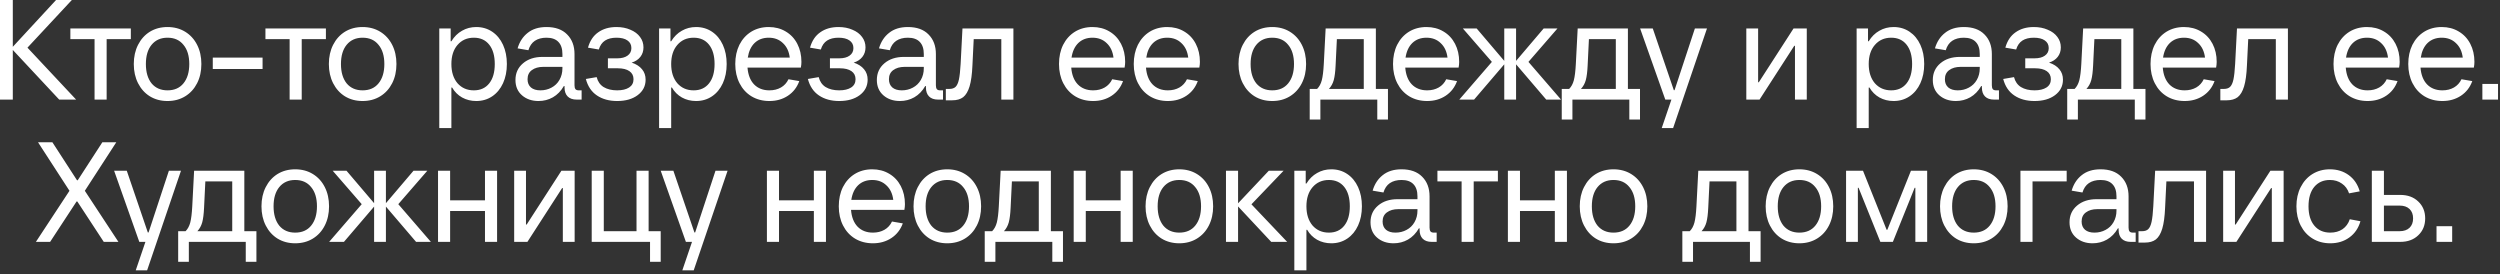 <?xml version="1.0" encoding="UTF-8"?> <svg xmlns="http://www.w3.org/2000/svg" width="246" height="27" viewBox="0 0 246 27" fill="none"><rect x="0" y="0" width="246" height="27" fill="#333333" stroke="none"/><path d="M2.702 4.69L7.49 9.8H5.824L1.26 4.914V9.8H-4.87864e-05V-0H1.26V4.606L5.516 -0H7.07L2.702 4.69ZM10.494 9.8H9.304V3.85H6.924V2.8H12.874V3.85H10.494V9.8ZM16.483 9.94C15.829 9.94 15.251 9.786 14.747 9.478C14.252 9.17 13.865 8.74 13.585 8.19C13.305 7.639 13.165 7.009 13.165 6.3C13.165 5.59 13.305 4.96 13.585 4.41C13.865 3.859 14.252 3.43 14.747 3.122C15.251 2.814 15.829 2.66 16.483 2.66C17.136 2.66 17.715 2.814 18.219 3.122C18.723 3.43 19.115 3.859 19.395 4.41C19.675 4.96 19.815 5.59 19.815 6.3C19.815 7.009 19.675 7.639 19.395 8.19C19.115 8.74 18.723 9.17 18.219 9.478C17.715 9.786 17.136 9.94 16.483 9.94ZM16.483 8.89C17.155 8.89 17.677 8.661 18.051 8.204C18.433 7.737 18.625 7.102 18.625 6.3C18.625 5.497 18.433 4.867 18.051 4.41C17.677 3.943 17.155 3.71 16.483 3.71C15.82 3.71 15.297 3.943 14.915 4.41C14.541 4.867 14.355 5.497 14.355 6.3C14.355 7.102 14.541 7.737 14.915 8.204C15.297 8.661 15.82 8.89 16.483 8.89ZM25.837 6.79H20.937V5.67H25.837V6.79ZM29.689 9.8H28.499V3.85H26.119V2.8H32.069V3.85H29.689V9.8ZM35.678 9.94C35.025 9.94 34.446 9.786 33.942 9.478C33.447 9.17 33.06 8.74 32.78 8.19C32.5 7.639 32.36 7.009 32.36 6.3C32.36 5.59 32.5 4.96 32.78 4.41C33.06 3.859 33.447 3.43 33.942 3.122C34.446 2.814 35.025 2.66 35.678 2.66C36.331 2.66 36.91 2.814 37.414 3.122C37.918 3.43 38.31 3.859 38.59 4.41C38.87 4.96 39.01 5.59 39.01 6.3C39.01 7.009 38.87 7.639 38.59 8.19C38.31 8.74 37.918 9.17 37.414 9.478C36.91 9.786 36.331 9.94 35.678 9.94ZM35.678 8.89C36.35 8.89 36.873 8.661 37.246 8.204C37.629 7.737 37.82 7.102 37.82 6.3C37.82 5.497 37.629 4.867 37.246 4.41C36.873 3.943 36.35 3.71 35.678 3.71C35.016 3.71 34.493 3.943 34.11 4.41C33.737 4.867 33.55 5.497 33.55 6.3C33.55 7.102 33.737 7.737 34.11 8.204C34.493 8.661 35.016 8.89 35.678 8.89ZM43.225 12.6V2.8H44.346V4.06H44.416C44.696 3.602 45.045 3.257 45.465 3.024C45.886 2.781 46.352 2.66 46.865 2.66C47.453 2.66 47.976 2.814 48.434 3.122C48.891 3.43 49.245 3.859 49.498 4.41C49.749 4.96 49.876 5.59 49.876 6.3C49.876 7.009 49.749 7.639 49.498 8.19C49.245 8.74 48.891 9.17 48.434 9.478C47.976 9.786 47.453 9.94 46.865 9.94C46.352 9.94 45.886 9.823 45.465 9.59C45.055 9.356 44.728 9.03 44.486 8.61H44.416V12.6H43.225ZM46.627 8.89C47.272 8.89 47.776 8.661 48.139 8.204C48.504 7.746 48.685 7.112 48.685 6.3C48.685 5.488 48.504 4.853 48.139 4.396C47.776 3.938 47.272 3.71 46.627 3.71C45.965 3.71 45.428 3.948 45.017 4.424C44.616 4.89 44.416 5.516 44.416 6.3C44.416 7.084 44.616 7.714 45.017 8.19C45.428 8.656 45.965 8.89 46.627 8.89ZM57.231 8.89V9.8H56.742C56.359 9.8 56.065 9.697 55.859 9.492C55.654 9.286 55.551 8.992 55.551 8.61V8.47H55.481C55.202 8.955 54.842 9.324 54.404 9.576C53.974 9.818 53.503 9.94 52.989 9.94C52.336 9.94 51.795 9.753 51.365 9.38C50.936 9.006 50.721 8.502 50.721 7.868C50.721 7.196 50.969 6.65 51.464 6.23C51.958 5.81 52.597 5.6 53.382 5.6H55.342V5.32C55.342 4.797 55.211 4.4 54.95 4.13C54.688 3.85 54.296 3.71 53.773 3.71C53.316 3.71 52.934 3.812 52.626 4.018C52.327 4.223 52.117 4.531 51.995 4.942L50.931 4.76C51.118 4.116 51.45 3.607 51.925 3.234C52.401 2.851 53.017 2.66 53.773 2.66C54.651 2.66 55.328 2.902 55.803 3.388C56.289 3.873 56.532 4.517 56.532 5.32V8.4C56.532 8.568 56.564 8.694 56.63 8.778C56.695 8.852 56.802 8.89 56.952 8.89H57.231ZM53.172 8.89C53.573 8.89 53.937 8.801 54.264 8.624C54.599 8.446 54.861 8.194 55.047 7.868C55.243 7.532 55.342 7.149 55.342 6.72V6.58H53.452C52.994 6.58 52.621 6.687 52.331 6.902C52.051 7.107 51.911 7.406 51.911 7.798C51.911 8.143 52.023 8.414 52.248 8.61C52.471 8.796 52.779 8.89 53.172 8.89ZM62.156 6.16C62.604 6.309 62.945 6.528 63.178 6.818C63.412 7.098 63.528 7.438 63.528 7.84C63.528 8.465 63.267 8.974 62.744 9.366C62.231 9.748 61.559 9.94 60.728 9.94C59.944 9.94 59.282 9.758 58.74 9.394C58.199 9.03 57.835 8.488 57.648 7.77L58.712 7.588C58.824 8.026 59.053 8.353 59.398 8.568C59.753 8.782 60.196 8.89 60.728 8.89C61.223 8.89 61.615 8.796 61.904 8.61C62.194 8.423 62.338 8.152 62.338 7.798C62.338 7.452 62.203 7.186 61.932 7C61.662 6.813 61.284 6.72 60.798 6.72H59.818V5.74H60.728C61.167 5.74 61.508 5.651 61.75 5.474C62.002 5.296 62.128 5.049 62.128 4.732C62.128 4.405 61.998 4.153 61.736 3.976C61.484 3.798 61.125 3.71 60.658 3.71C60.201 3.71 59.828 3.803 59.538 3.99C59.249 4.176 59.044 4.47 58.922 4.872L57.858 4.69C58.045 4.018 58.381 3.514 58.866 3.178C59.352 2.832 59.949 2.66 60.658 2.66C61.172 2.66 61.629 2.748 62.03 2.926C62.441 3.094 62.758 3.332 62.982 3.64C63.206 3.938 63.318 4.279 63.318 4.662C63.318 5.026 63.216 5.338 63.01 5.6C62.805 5.861 62.52 6.048 62.156 6.16ZM64.854 12.6V2.8H65.974V4.06H66.044C66.324 3.602 66.674 3.257 67.094 3.024C67.514 2.781 67.981 2.66 68.494 2.66C69.082 2.66 69.605 2.814 70.062 3.122C70.52 3.43 70.874 3.859 71.126 4.41C71.378 4.96 71.504 5.59 71.504 6.3C71.504 7.009 71.378 7.639 71.126 8.19C70.874 8.74 70.52 9.17 70.062 9.478C69.605 9.786 69.082 9.94 68.494 9.94C67.981 9.94 67.514 9.823 67.094 9.59C66.684 9.356 66.357 9.03 66.114 8.61H66.044V12.6H64.854ZM68.256 8.89C68.9 8.89 69.404 8.661 69.768 8.204C70.132 7.746 70.314 7.112 70.314 6.3C70.314 5.488 70.132 4.853 69.768 4.396C69.404 3.938 68.9 3.71 68.256 3.71C67.594 3.71 67.057 3.948 66.646 4.424C66.245 4.89 66.044 5.516 66.044 6.3C66.044 7.084 66.245 7.714 66.646 8.19C67.057 8.656 67.594 8.89 68.256 8.89ZM78.86 6.09C78.86 6.267 78.842 6.454 78.804 6.65H73.554C73.61 7.359 73.825 7.91 74.198 8.302C74.581 8.694 75.085 8.89 75.71 8.89C76.14 8.89 76.518 8.796 76.844 8.61C77.171 8.423 77.418 8.152 77.586 7.798L78.65 7.98C78.426 8.596 78.053 9.076 77.53 9.422C77.008 9.767 76.401 9.94 75.71 9.94C75.048 9.94 74.46 9.786 73.946 9.478C73.442 9.17 73.05 8.74 72.77 8.19C72.49 7.639 72.35 7.009 72.35 6.3C72.35 5.59 72.486 4.96 72.756 4.41C73.036 3.859 73.424 3.43 73.918 3.122C74.422 2.814 74.996 2.66 75.64 2.66C76.266 2.66 76.821 2.804 77.306 3.094C77.801 3.383 78.184 3.789 78.454 4.312C78.725 4.834 78.86 5.427 78.86 6.09ZM75.64 3.71C75.08 3.71 74.618 3.882 74.254 4.228C73.9 4.573 73.676 5.054 73.582 5.67H77.712C77.638 5.063 77.414 4.587 77.04 4.242C76.676 3.887 76.21 3.71 75.64 3.71ZM84.004 6.16C84.452 6.309 84.793 6.528 85.026 6.818C85.259 7.098 85.376 7.438 85.376 7.84C85.376 8.465 85.115 8.974 84.592 9.366C84.079 9.748 83.407 9.94 82.576 9.94C81.792 9.94 81.129 9.758 80.588 9.394C80.047 9.03 79.683 8.488 79.496 7.77L80.56 7.588C80.672 8.026 80.901 8.353 81.246 8.568C81.601 8.782 82.044 8.89 82.576 8.89C83.071 8.89 83.463 8.796 83.752 8.61C84.041 8.423 84.186 8.152 84.186 7.798C84.186 7.452 84.051 7.186 83.78 7C83.509 6.813 83.131 6.72 82.646 6.72H81.666V5.74H82.576C83.015 5.74 83.355 5.651 83.598 5.474C83.85 5.296 83.976 5.049 83.976 4.732C83.976 4.405 83.845 4.153 83.584 3.976C83.332 3.798 82.973 3.71 82.506 3.71C82.049 3.71 81.675 3.803 81.386 3.99C81.097 4.176 80.891 4.47 80.77 4.872L79.706 4.69C79.893 4.018 80.229 3.514 80.714 3.178C81.199 2.832 81.797 2.66 82.506 2.66C83.019 2.66 83.477 2.748 83.878 2.926C84.289 3.094 84.606 3.332 84.83 3.64C85.054 3.938 85.166 4.279 85.166 4.662C85.166 5.026 85.063 5.338 84.858 5.6C84.653 5.861 84.368 6.048 84.004 6.16ZM92.792 8.89V9.8H92.302C91.919 9.8 91.625 9.697 91.42 9.492C91.215 9.286 91.112 8.992 91.112 8.61V8.47H91.042C90.762 8.955 90.403 9.324 89.964 9.576C89.535 9.818 89.063 9.94 88.55 9.94C87.897 9.94 87.355 9.753 86.926 9.38C86.497 9.006 86.282 8.502 86.282 7.868C86.282 7.196 86.529 6.65 87.024 6.23C87.519 5.81 88.158 5.6 88.942 5.6H90.902V5.32C90.902 4.797 90.771 4.4 90.51 4.13C90.249 3.85 89.857 3.71 89.334 3.71C88.877 3.71 88.494 3.812 88.186 4.018C87.887 4.223 87.677 4.531 87.556 4.942L86.492 4.76C86.679 4.116 87.01 3.607 87.486 3.234C87.962 2.851 88.578 2.66 89.334 2.66C90.211 2.66 90.888 2.902 91.364 3.388C91.849 3.873 92.092 4.517 92.092 5.32V8.4C92.092 8.568 92.125 8.694 92.19 8.778C92.255 8.852 92.363 8.89 92.512 8.89H92.792ZM88.732 8.89C89.133 8.89 89.497 8.801 89.824 8.624C90.16 8.446 90.421 8.194 90.608 7.868C90.804 7.532 90.902 7.149 90.902 6.72V6.58H89.012C88.555 6.58 88.181 6.687 87.892 6.902C87.612 7.107 87.472 7.406 87.472 7.798C87.472 8.143 87.584 8.414 87.808 8.61C88.032 8.796 88.34 8.89 88.732 8.89ZM94.707 2.8H99.719V9.8H98.529V3.85H95.813L95.687 6.44C95.649 7.317 95.556 8.003 95.407 8.498C95.257 8.992 95.047 9.347 94.777 9.562C94.506 9.767 94.147 9.87 93.699 9.87H93.069V8.75H93.419C93.68 8.75 93.881 8.684 94.021 8.554C94.17 8.414 94.282 8.171 94.357 7.826C94.431 7.48 94.487 6.972 94.525 6.3L94.707 2.8ZM110.716 6.09C110.716 6.267 110.697 6.454 110.66 6.65H105.41C105.466 7.359 105.681 7.91 106.054 8.302C106.437 8.694 106.941 8.89 107.566 8.89C107.995 8.89 108.373 8.796 108.7 8.61C109.027 8.423 109.274 8.152 109.442 7.798L110.506 7.98C110.282 8.596 109.909 9.076 109.386 9.422C108.863 9.767 108.257 9.94 107.566 9.94C106.903 9.94 106.315 9.786 105.802 9.478C105.298 9.17 104.906 8.74 104.626 8.19C104.346 7.639 104.206 7.009 104.206 6.3C104.206 5.59 104.341 4.96 104.612 4.41C104.892 3.859 105.279 3.43 105.774 3.122C106.278 2.814 106.852 2.66 107.496 2.66C108.121 2.66 108.677 2.804 109.162 3.094C109.657 3.383 110.039 3.789 110.31 4.312C110.581 4.834 110.716 5.427 110.716 6.09ZM107.496 3.71C106.936 3.71 106.474 3.882 106.11 4.228C105.755 4.573 105.531 5.054 105.438 5.67H109.568C109.493 5.063 109.269 4.587 108.896 4.242C108.532 3.887 108.065 3.71 107.496 3.71ZM118.071 6.09C118.071 6.267 118.053 6.454 118.015 6.65H112.765C112.821 7.359 113.036 7.91 113.409 8.302C113.792 8.694 114.296 8.89 114.921 8.89C115.351 8.89 115.729 8.796 116.055 8.61C116.382 8.423 116.629 8.152 116.797 7.798L117.861 7.98C117.637 8.596 117.264 9.076 116.741 9.422C116.219 9.767 115.612 9.94 114.921 9.94C114.259 9.94 113.671 9.786 113.157 9.478C112.653 9.17 112.261 8.74 111.981 8.19C111.701 7.639 111.561 7.009 111.561 6.3C111.561 5.59 111.697 4.96 111.967 4.41C112.247 3.859 112.635 3.43 113.129 3.122C113.633 2.814 114.207 2.66 114.851 2.66C115.477 2.66 116.032 2.804 116.517 3.094C117.012 3.383 117.395 3.789 117.665 4.312C117.936 4.834 118.071 5.427 118.071 6.09ZM114.851 3.71C114.291 3.71 113.829 3.882 113.465 4.228C113.111 4.573 112.887 5.054 112.793 5.67H116.923C116.849 5.063 116.625 4.587 116.251 4.242C115.887 3.887 115.421 3.71 114.851 3.71ZM125.188 9.94C124.535 9.94 123.956 9.786 123.452 9.478C122.957 9.17 122.57 8.74 122.29 8.19C122.01 7.639 121.87 7.009 121.87 6.3C121.87 5.59 122.01 4.96 122.29 4.41C122.57 3.859 122.957 3.43 123.452 3.122C123.956 2.814 124.535 2.66 125.188 2.66C125.841 2.66 126.42 2.814 126.924 3.122C127.428 3.43 127.82 3.859 128.1 4.41C128.38 4.96 128.52 5.59 128.52 6.3C128.52 7.009 128.38 7.639 128.1 8.19C127.82 8.74 127.428 9.17 126.924 9.478C126.42 9.786 125.841 9.94 125.188 9.94ZM125.188 8.89C125.86 8.89 126.383 8.661 126.756 8.204C127.139 7.737 127.33 7.102 127.33 6.3C127.33 5.497 127.139 4.867 126.756 4.41C126.383 3.943 125.86 3.71 125.188 3.71C124.525 3.71 124.003 3.943 123.62 4.41C123.247 4.867 123.06 5.497 123.06 6.3C123.06 7.102 123.247 7.737 123.62 8.204C124.003 8.661 124.525 8.89 125.188 8.89ZM135.385 8.75H136.575V11.76H135.525V9.8H129.925V11.76H128.875V8.75H129.603C129.818 8.535 129.972 8.25 130.065 7.896C130.159 7.532 130.224 7 130.261 6.3L130.443 2.8H135.385V8.75ZM134.195 8.75V3.85H131.549L131.423 6.44C131.395 7.056 131.335 7.536 131.241 7.882C131.148 8.218 130.989 8.507 130.765 8.75H134.195ZM143.583 6.09C143.583 6.267 143.564 6.454 143.527 6.65H138.277C138.333 7.359 138.548 7.91 138.921 8.302C139.304 8.694 139.808 8.89 140.433 8.89C140.862 8.89 141.24 8.796 141.567 8.61C141.894 8.423 142.141 8.152 142.309 7.798L143.373 7.98C143.149 8.596 142.776 9.076 142.253 9.422C141.73 9.767 141.124 9.94 140.433 9.94C139.77 9.94 139.182 9.786 138.669 9.478C138.165 9.17 137.773 8.74 137.493 8.19C137.213 7.639 137.073 7.009 137.073 6.3C137.073 5.59 137.208 4.96 137.479 4.41C137.759 3.859 138.146 3.43 138.641 3.122C139.145 2.814 139.719 2.66 140.363 2.66C140.988 2.66 141.544 2.804 142.029 3.094C142.524 3.383 142.906 3.789 143.177 4.312C143.448 4.834 143.583 5.427 143.583 6.09ZM140.363 3.71C139.803 3.71 139.341 3.882 138.977 4.228C138.622 4.573 138.398 5.054 138.305 5.67H142.435C142.36 5.063 142.136 4.587 141.763 4.242C141.399 3.887 140.932 3.71 140.363 3.71ZM150.399 6.09L153.605 9.8H152.149L149.181 6.328V9.8H148.019V6.328L145.051 9.8H143.595L146.801 6.09L143.945 2.8H145.303L148.019 5.992V2.8H149.181V5.992L151.897 2.8H153.255L150.399 6.09ZM160.186 8.75H161.376V11.76H160.326V9.8H154.726V11.76H153.676V8.75H154.404C154.619 8.535 154.773 8.25 154.866 7.896C154.96 7.532 155.025 7 155.062 6.3L155.244 2.8H160.186V8.75ZM158.996 8.75V3.85H156.35L156.224 6.44C156.196 7.056 156.136 7.536 156.042 7.882C155.949 8.218 155.79 8.507 155.566 8.75H158.996ZM164.775 8.876L166.777 2.8H167.967L164.635 12.6H163.515L164.467 9.8H163.865L161.387 2.8H162.633L164.705 8.876H164.775ZM173.139 9.8H171.837V2.8H172.999V8.092H173.069L176.485 2.8H177.787V9.8H176.625V4.508H176.555L173.139 9.8ZM182.692 12.6V2.8H183.812V4.06H183.882C184.162 3.602 184.512 3.257 184.932 3.024C185.352 2.781 185.819 2.66 186.332 2.66C186.92 2.66 187.443 2.814 187.9 3.122C188.358 3.43 188.712 3.859 188.964 4.41C189.216 4.96 189.342 5.59 189.342 6.3C189.342 7.009 189.216 7.639 188.964 8.19C188.712 8.74 188.358 9.17 187.9 9.478C187.443 9.786 186.92 9.94 186.332 9.94C185.819 9.94 185.352 9.823 184.932 9.59C184.522 9.356 184.195 9.03 183.952 8.61H183.882V12.6H182.692ZM186.094 8.89C186.738 8.89 187.242 8.661 187.606 8.204C187.97 7.746 188.152 7.112 188.152 6.3C188.152 5.488 187.97 4.853 187.606 4.396C187.242 3.938 186.738 3.71 186.094 3.71C185.432 3.71 184.895 3.948 184.484 4.424C184.083 4.89 183.882 5.516 183.882 6.3C183.882 7.084 184.083 7.714 184.484 8.19C184.895 8.656 185.432 8.89 186.094 8.89ZM196.698 8.89V9.8H196.208C195.826 9.8 195.532 9.697 195.326 9.492C195.121 9.286 195.018 8.992 195.018 8.61V8.47H194.948C194.668 8.955 194.309 9.324 193.87 9.576C193.441 9.818 192.97 9.94 192.456 9.94C191.803 9.94 191.262 9.753 190.832 9.38C190.403 9.006 190.188 8.502 190.188 7.868C190.188 7.196 190.436 6.65 190.93 6.23C191.425 5.81 192.064 5.6 192.848 5.6H194.808V5.32C194.808 4.797 194.678 4.4 194.416 4.13C194.155 3.85 193.763 3.71 193.24 3.71C192.783 3.71 192.4 3.812 192.092 4.018C191.794 4.223 191.584 4.531 191.462 4.942L190.398 4.76C190.585 4.116 190.916 3.607 191.392 3.234C191.868 2.851 192.484 2.66 193.24 2.66C194.118 2.66 194.794 2.902 195.27 3.388C195.756 3.873 195.998 4.517 195.998 5.32V8.4C195.998 8.568 196.031 8.694 196.096 8.778C196.162 8.852 196.269 8.89 196.418 8.89H196.698ZM192.638 8.89C193.04 8.89 193.404 8.801 193.73 8.624C194.066 8.446 194.328 8.194 194.514 7.868C194.71 7.532 194.808 7.149 194.808 6.72V6.58H192.918C192.461 6.58 192.088 6.687 191.798 6.902C191.518 7.107 191.378 7.406 191.378 7.798C191.378 8.143 191.49 8.414 191.714 8.61C191.938 8.796 192.246 8.89 192.638 8.89ZM201.623 6.16C202.071 6.309 202.412 6.528 202.645 6.818C202.878 7.098 202.995 7.438 202.995 7.84C202.995 8.465 202.734 8.974 202.211 9.366C201.698 9.748 201.026 9.94 200.195 9.94C199.411 9.94 198.748 9.758 198.207 9.394C197.666 9.03 197.302 8.488 197.115 7.77L198.179 7.588C198.291 8.026 198.52 8.353 198.865 8.568C199.22 8.782 199.663 8.89 200.195 8.89C200.69 8.89 201.082 8.796 201.371 8.61C201.66 8.423 201.805 8.152 201.805 7.798C201.805 7.452 201.67 7.186 201.399 7C201.128 6.813 200.75 6.72 200.265 6.72H199.285V5.74H200.195C200.634 5.74 200.974 5.651 201.217 5.474C201.469 5.296 201.595 5.049 201.595 4.732C201.595 4.405 201.464 4.153 201.203 3.976C200.951 3.798 200.592 3.71 200.125 3.71C199.668 3.71 199.294 3.803 199.005 3.99C198.716 4.176 198.51 4.47 198.389 4.872L197.325 4.69C197.512 4.018 197.848 3.514 198.333 3.178C198.818 2.832 199.416 2.66 200.125 2.66C200.638 2.66 201.096 2.748 201.497 2.926C201.908 3.094 202.225 3.332 202.449 3.64C202.673 3.938 202.785 4.279 202.785 4.662C202.785 5.026 202.682 5.338 202.477 5.6C202.272 5.861 201.987 6.048 201.623 6.16ZM209.924 8.75H211.114V11.76H210.064V9.8H204.464V11.76H203.414V8.75H204.142C204.357 8.535 204.511 8.25 204.604 7.896C204.698 7.532 204.763 7 204.8 6.3L204.982 2.8H209.924V8.75ZM208.734 8.75V3.85H206.088L205.962 6.44C205.934 7.056 205.874 7.536 205.78 7.882C205.687 8.218 205.528 8.507 205.304 8.75H208.734ZM218.122 6.09C218.122 6.267 218.103 6.454 218.066 6.65H212.816C212.872 7.359 213.087 7.91 213.46 8.302C213.843 8.694 214.347 8.89 214.972 8.89C215.401 8.89 215.779 8.796 216.106 8.61C216.433 8.423 216.68 8.152 216.848 7.798L217.912 7.98C217.688 8.596 217.315 9.076 216.792 9.422C216.269 9.767 215.663 9.94 214.972 9.94C214.309 9.94 213.721 9.786 213.208 9.478C212.704 9.17 212.312 8.74 212.032 8.19C211.752 7.639 211.612 7.009 211.612 6.3C211.612 5.59 211.747 4.96 212.018 4.41C212.298 3.859 212.685 3.43 213.18 3.122C213.684 2.814 214.258 2.66 214.902 2.66C215.527 2.66 216.083 2.804 216.568 3.094C217.063 3.383 217.445 3.789 217.716 4.312C217.987 4.834 218.122 5.427 218.122 6.09ZM214.902 3.71C214.342 3.71 213.88 3.882 213.516 4.228C213.161 4.573 212.937 5.054 212.844 5.67H216.974C216.899 5.063 216.675 4.587 216.302 4.242C215.938 3.887 215.471 3.71 214.902 3.71ZM220.119 2.8H225.131V9.8H223.941V3.85H221.225L221.099 6.44C221.062 7.317 220.968 8.003 220.819 8.498C220.67 8.992 220.46 9.347 220.189 9.562C219.918 9.767 219.559 9.87 219.111 9.87H218.481V8.75H218.831C219.092 8.75 219.293 8.684 219.433 8.554C219.582 8.414 219.694 8.171 219.769 7.826C219.844 7.48 219.9 6.972 219.937 6.3L220.119 2.8ZM236.128 6.09C236.128 6.267 236.109 6.454 236.072 6.65H230.822C230.878 7.359 231.093 7.91 231.466 8.302C231.849 8.694 232.353 8.89 232.978 8.89C233.407 8.89 233.785 8.796 234.112 8.61C234.439 8.423 234.686 8.152 234.854 7.798L235.918 7.98C235.694 8.596 235.321 9.076 234.798 9.422C234.275 9.767 233.669 9.94 232.978 9.94C232.315 9.94 231.727 9.786 231.214 9.478C230.71 9.17 230.318 8.74 230.038 8.19C229.758 7.639 229.618 7.009 229.618 6.3C229.618 5.59 229.753 4.96 230.024 4.41C230.304 3.859 230.691 3.43 231.186 3.122C231.69 2.814 232.264 2.66 232.908 2.66C233.533 2.66 234.089 2.804 234.574 3.094C235.069 3.383 235.451 3.789 235.722 4.312C235.993 4.834 236.128 5.427 236.128 6.09ZM232.908 3.71C232.348 3.71 231.886 3.882 231.522 4.228C231.167 4.573 230.943 5.054 230.85 5.67H234.98C234.905 5.063 234.681 4.587 234.308 4.242C233.944 3.887 233.477 3.71 232.908 3.71ZM243.483 6.09C243.483 6.267 243.465 6.454 243.427 6.65H238.177C238.233 7.359 238.448 7.91 238.821 8.302C239.204 8.694 239.708 8.89 240.333 8.89C240.763 8.89 241.141 8.796 241.467 8.61C241.794 8.423 242.041 8.152 242.209 7.798L243.273 7.98C243.049 8.596 242.676 9.076 242.153 9.422C241.631 9.767 241.024 9.94 240.333 9.94C239.671 9.94 239.083 9.786 238.569 9.478C238.065 9.17 237.673 8.74 237.393 8.19C237.113 7.639 236.973 7.009 236.973 6.3C236.973 5.59 237.109 4.96 237.379 4.41C237.659 3.859 238.047 3.43 238.541 3.122C239.045 2.814 239.619 2.66 240.263 2.66C240.889 2.66 241.444 2.804 241.929 3.094C242.424 3.383 242.807 3.789 243.077 4.312C243.348 4.834 243.483 5.427 243.483 6.09ZM240.263 3.71C239.703 3.71 239.241 3.882 238.877 4.228C238.523 4.573 238.299 5.054 238.205 5.67H242.335C242.261 5.063 242.037 4.587 241.663 4.242C241.299 3.887 240.833 3.71 240.263 3.71ZM245.805 9.8H244.265V8.26H245.805V9.8ZM11.442 14L8.348 18.774L11.652 23.8H10.21L7.606 19.824H7.536L4.932 23.8H3.532L6.836 18.774L3.742 14H5.156L7.578 17.738H7.648L10.07 14H11.442ZM14.617 22.876L16.619 16.8H17.809L14.477 26.6H13.357L14.309 23.8H13.707L11.229 16.8H12.475L14.547 22.876H14.617ZM24.042 22.75H25.232V25.76H24.182V23.8H18.582V25.76H17.532V22.75H18.26C18.474 22.535 18.628 22.25 18.722 21.896C18.815 21.532 18.88 21 18.918 20.3L19.1 16.8H24.042V22.75ZM22.852 22.75V17.85H20.206L20.08 20.44C20.052 21.056 19.991 21.537 19.898 21.882C19.804 22.218 19.646 22.507 19.422 22.75H22.852ZM29.047 23.94C28.394 23.94 27.815 23.786 27.311 23.478C26.817 23.17 26.429 22.741 26.149 22.19C25.869 21.639 25.729 21.009 25.729 20.3C25.729 19.59 25.869 18.96 26.149 18.41C26.429 17.859 26.817 17.43 27.311 17.122C27.815 16.814 28.394 16.66 29.047 16.66C29.701 16.66 30.279 16.814 30.783 17.122C31.287 17.43 31.679 17.859 31.959 18.41C32.239 18.96 32.379 19.59 32.379 20.3C32.379 21.009 32.239 21.639 31.959 22.19C31.679 22.741 31.287 23.17 30.783 23.478C30.279 23.786 29.701 23.94 29.047 23.94ZM29.047 22.89C29.719 22.89 30.242 22.661 30.615 22.204C30.998 21.737 31.189 21.102 31.189 20.3C31.189 19.497 30.998 18.867 30.615 18.41C30.242 17.943 29.719 17.71 29.047 17.71C28.385 17.71 27.862 17.943 27.479 18.41C27.106 18.867 26.919 19.497 26.919 20.3C26.919 21.102 27.106 21.737 27.479 22.204C27.862 22.661 28.385 22.89 29.047 22.89ZM39.192 20.09L42.398 23.8H40.942L37.974 20.328V23.8H36.812V20.328L33.844 23.8H32.388L35.594 20.09L32.738 16.8H34.096L36.812 19.992V16.8H37.974V19.992L40.69 16.8H42.048L39.192 20.09ZM47.722 19.712V16.8H48.913V23.8H47.722V20.762H44.292V23.8H43.102V16.8H44.292V19.712H47.722ZM51.897 23.8H50.595V16.8H51.757V22.092H51.827L55.243 16.8H56.545V23.8H55.383V18.508H55.313L51.897 23.8ZM65.013 25.76H63.964V23.8H58.224V16.8H59.413V22.75H62.633V16.8H63.824V22.75H65.013V25.76ZM68.402 22.876L70.404 16.8H71.594L68.262 26.6H67.142L68.094 23.8H67.492L65.014 16.8H66.26L68.332 22.876H68.402ZM80.084 19.712V16.8H81.274V23.8H80.084V20.762H76.654V23.8H75.464V16.8H76.654V19.712H80.084ZM89.046 20.09C89.046 20.267 89.027 20.454 88.99 20.65H83.74C83.796 21.359 84.011 21.91 84.384 22.302C84.767 22.694 85.271 22.89 85.896 22.89C86.325 22.89 86.703 22.797 87.03 22.61C87.357 22.423 87.604 22.152 87.772 21.798L88.836 21.98C88.612 22.596 88.239 23.076 87.716 23.422C87.193 23.767 86.587 23.94 85.896 23.94C85.233 23.94 84.645 23.786 84.132 23.478C83.628 23.17 83.236 22.741 82.956 22.19C82.676 21.639 82.536 21.009 82.536 20.3C82.536 19.59 82.671 18.96 82.942 18.41C83.222 17.859 83.609 17.43 84.104 17.122C84.608 16.814 85.182 16.66 85.826 16.66C86.451 16.66 87.007 16.805 87.492 17.094C87.987 17.383 88.369 17.789 88.64 18.312C88.911 18.834 89.046 19.427 89.046 20.09ZM85.826 17.71C85.266 17.71 84.804 17.883 84.44 18.228C84.085 18.573 83.861 19.054 83.768 19.67H87.898C87.823 19.063 87.599 18.587 87.226 18.242C86.862 17.887 86.395 17.71 85.826 17.71ZM93.209 23.94C92.556 23.94 91.977 23.786 91.473 23.478C90.979 23.17 90.591 22.741 90.311 22.19C90.031 21.639 89.891 21.009 89.891 20.3C89.891 19.59 90.031 18.96 90.311 18.41C90.591 17.859 90.979 17.43 91.473 17.122C91.977 16.814 92.556 16.66 93.209 16.66C93.863 16.66 94.441 16.814 94.945 17.122C95.449 17.43 95.841 17.859 96.121 18.41C96.401 18.96 96.541 19.59 96.541 20.3C96.541 21.009 96.401 21.639 96.121 22.19C95.841 22.741 95.449 23.17 94.945 23.478C94.441 23.786 93.863 23.94 93.209 23.94ZM93.209 22.89C93.881 22.89 94.404 22.661 94.777 22.204C95.16 21.737 95.351 21.102 95.351 20.3C95.351 19.497 95.16 18.867 94.777 18.41C94.404 17.943 93.881 17.71 93.209 17.71C92.547 17.71 92.024 17.943 91.641 18.41C91.268 18.867 91.081 19.497 91.081 20.3C91.081 21.102 91.268 21.737 91.641 22.204C92.024 22.661 92.547 22.89 93.209 22.89ZM103.407 22.75H104.597V25.76H103.547V23.8H97.947V25.76H96.897V22.75H97.625C97.84 22.535 97.994 22.25 98.087 21.896C98.18 21.532 98.246 21 98.283 20.3L98.465 16.8H103.407V22.75ZM102.217 22.75V17.85H99.571L99.445 20.44C99.417 21.056 99.356 21.537 99.263 21.882C99.17 22.218 99.011 22.507 98.787 22.75H102.217ZM110.271 19.712V16.8H111.461V23.8H110.271V20.762H106.841V23.8H105.651V16.8H106.841V19.712H110.271ZM116.041 23.94C115.388 23.94 114.809 23.786 114.305 23.478C113.811 23.17 113.423 22.741 113.143 22.19C112.863 21.639 112.723 21.009 112.723 20.3C112.723 19.59 112.863 18.96 113.143 18.41C113.423 17.859 113.811 17.43 114.305 17.122C114.809 16.814 115.388 16.66 116.041 16.66C116.695 16.66 117.273 16.814 117.777 17.122C118.281 17.43 118.673 17.859 118.953 18.41C119.233 18.96 119.373 19.59 119.373 20.3C119.373 21.009 119.233 21.639 118.953 22.19C118.673 22.741 118.281 23.17 117.777 23.478C117.273 23.786 116.695 23.94 116.041 23.94ZM116.041 22.89C116.713 22.89 117.236 22.661 117.609 22.204C117.992 21.737 118.183 21.102 118.183 20.3C118.183 19.497 117.992 18.867 117.609 18.41C117.236 17.943 116.713 17.71 116.041 17.71C115.379 17.71 114.856 17.943 114.473 18.41C114.1 18.867 113.913 19.497 113.913 20.3C113.913 21.102 114.1 21.737 114.473 22.204C114.856 22.661 115.379 22.89 116.041 22.89ZM123.142 20.104L126.656 23.8H125.088L121.826 20.314V23.8H120.636V16.8H121.826V20.006L124.85 16.8H126.306L123.142 20.104ZM127.362 26.6V16.8H128.482V18.06H128.552C128.832 17.602 129.182 17.257 129.602 17.024C130.022 16.781 130.489 16.66 131.002 16.66C131.59 16.66 132.113 16.814 132.57 17.122C133.028 17.43 133.382 17.859 133.634 18.41C133.886 18.96 134.012 19.59 134.012 20.3C134.012 21.009 133.886 21.639 133.634 22.19C133.382 22.741 133.028 23.17 132.57 23.478C132.113 23.786 131.59 23.94 131.002 23.94C130.489 23.94 130.022 23.823 129.602 23.59C129.192 23.357 128.865 23.03 128.622 22.61H128.552V26.6H127.362ZM130.764 22.89C131.408 22.89 131.912 22.661 132.276 22.204C132.64 21.747 132.822 21.112 132.822 20.3C132.822 19.488 132.64 18.853 132.276 18.396C131.912 17.939 131.408 17.71 130.764 17.71C130.102 17.71 129.565 17.948 129.154 18.424C128.753 18.89 128.552 19.516 128.552 20.3C128.552 21.084 128.753 21.714 129.154 22.19C129.565 22.657 130.102 22.89 130.764 22.89ZM141.368 22.89V23.8H140.878C140.496 23.8 140.202 23.697 139.996 23.492C139.791 23.287 139.688 22.992 139.688 22.61V22.47H139.618C139.338 22.955 138.979 23.324 138.54 23.576C138.111 23.819 137.64 23.94 137.126 23.94C136.473 23.94 135.932 23.753 135.502 23.38C135.073 23.006 134.858 22.503 134.858 21.868C134.858 21.196 135.106 20.65 135.6 20.23C136.095 19.81 136.734 19.6 137.518 19.6H139.478V19.32C139.478 18.797 139.348 18.401 139.086 18.13C138.825 17.85 138.433 17.71 137.91 17.71C137.453 17.71 137.07 17.812 136.762 18.018C136.464 18.223 136.254 18.531 136.132 18.942L135.068 18.76C135.255 18.116 135.586 17.607 136.062 17.234C136.538 16.851 137.154 16.66 137.91 16.66C138.788 16.66 139.464 16.902 139.94 17.388C140.426 17.873 140.668 18.517 140.668 19.32V22.4C140.668 22.568 140.701 22.694 140.766 22.778C140.832 22.852 140.939 22.89 141.088 22.89H141.368ZM137.308 22.89C137.71 22.89 138.074 22.801 138.4 22.624C138.736 22.447 138.998 22.195 139.184 21.868C139.38 21.532 139.478 21.149 139.478 20.72V20.58H137.588C137.131 20.58 136.758 20.687 136.468 20.902C136.188 21.107 136.048 21.406 136.048 21.798C136.048 22.143 136.16 22.414 136.384 22.61C136.608 22.797 136.916 22.89 137.308 22.89ZM145.012 23.8H143.822V17.85H141.442V16.8H147.392V17.85H145.012V23.8ZM152.996 19.712V16.8H154.186V23.8H152.996V20.762H149.566V23.8H148.376V16.8H149.566V19.712H152.996ZM158.766 23.94C158.113 23.94 157.534 23.786 157.03 23.478C156.535 23.17 156.148 22.741 155.868 22.19C155.588 21.639 155.448 21.009 155.448 20.3C155.448 19.59 155.588 18.96 155.868 18.41C156.148 17.859 156.535 17.43 157.03 17.122C157.534 16.814 158.113 16.66 158.766 16.66C159.419 16.66 159.998 16.814 160.502 17.122C161.006 17.43 161.398 17.859 161.678 18.41C161.958 18.96 162.098 19.59 162.098 20.3C162.098 21.009 161.958 21.639 161.678 22.19C161.398 22.741 161.006 23.17 160.502 23.478C159.998 23.786 159.419 23.94 158.766 23.94ZM158.766 22.89C159.438 22.89 159.961 22.661 160.334 22.204C160.717 21.737 160.908 21.102 160.908 20.3C160.908 19.497 160.717 18.867 160.334 18.41C159.961 17.943 159.438 17.71 158.766 17.71C158.103 17.71 157.581 17.943 157.198 18.41C156.825 18.867 156.638 19.497 156.638 20.3C156.638 21.102 156.825 21.737 157.198 22.204C157.581 22.661 158.103 22.89 158.766 22.89ZM172.053 22.75H173.243V25.76H172.193V23.8H166.593V25.76H165.543V22.75H166.271C166.486 22.535 166.64 22.25 166.733 21.896C166.827 21.532 166.892 21 166.929 20.3L167.111 16.8H172.053V22.75ZM170.863 22.75V17.85H168.217L168.091 20.44C168.063 21.056 168.003 21.537 167.909 21.882C167.816 22.218 167.657 22.507 167.433 22.75H170.863ZM177.059 23.94C176.406 23.94 175.827 23.786 175.323 23.478C174.828 23.17 174.441 22.741 174.161 22.19C173.881 21.639 173.741 21.009 173.741 20.3C173.741 19.59 173.881 18.96 174.161 18.41C174.441 17.859 174.828 17.43 175.323 17.122C175.827 16.814 176.406 16.66 177.059 16.66C177.712 16.66 178.291 16.814 178.795 17.122C179.299 17.43 179.691 17.859 179.971 18.41C180.251 18.96 180.391 19.59 180.391 20.3C180.391 21.009 180.251 21.639 179.971 22.19C179.691 22.741 179.299 23.17 178.795 23.478C178.291 23.786 177.712 23.94 177.059 23.94ZM177.059 22.89C177.731 22.89 178.254 22.661 178.627 22.204C179.01 21.737 179.201 21.102 179.201 20.3C179.201 19.497 179.01 18.867 178.627 18.41C178.254 17.943 177.731 17.71 177.059 17.71C176.396 17.71 175.874 17.943 175.491 18.41C175.118 18.867 174.931 19.497 174.931 20.3C174.931 21.102 175.118 21.737 175.491 22.204C175.874 22.661 176.396 22.89 177.059 22.89ZM182.815 23.8H181.653V16.8H183.319L185.643 22.61H185.713L188.037 16.8H189.633V23.8H188.471V18.48H188.401L186.259 23.8H185.027L182.885 18.48H182.815V23.8ZM194.217 23.94C193.564 23.94 192.985 23.786 192.481 23.478C191.987 23.17 191.599 22.741 191.319 22.19C191.039 21.639 190.899 21.009 190.899 20.3C190.899 19.59 191.039 18.96 191.319 18.41C191.599 17.859 191.987 17.43 192.481 17.122C192.985 16.814 193.564 16.66 194.217 16.66C194.871 16.66 195.449 16.814 195.953 17.122C196.457 17.43 196.849 17.859 197.129 18.41C197.409 18.96 197.549 19.59 197.549 20.3C197.549 21.009 197.409 21.639 197.129 22.19C196.849 22.741 196.457 23.17 195.953 23.478C195.449 23.786 194.871 23.94 194.217 23.94ZM194.217 22.89C194.889 22.89 195.412 22.661 195.785 22.204C196.168 21.737 196.359 21.102 196.359 20.3C196.359 19.497 196.168 18.867 195.785 18.41C195.412 17.943 194.889 17.71 194.217 17.71C193.555 17.71 193.032 17.943 192.649 18.41C192.276 18.867 192.089 19.497 192.089 20.3C192.089 21.102 192.276 21.737 192.649 22.204C193.032 22.661 193.555 22.89 194.217 22.89ZM200.001 23.8H198.811V16.8H203.361V17.85H200.001V23.8ZM210.151 22.89V23.8H209.661C209.279 23.8 208.985 23.697 208.779 23.492C208.574 23.287 208.471 22.992 208.471 22.61V22.47H208.401C208.121 22.955 207.762 23.324 207.323 23.576C206.894 23.819 206.423 23.94 205.909 23.94C205.256 23.94 204.715 23.753 204.285 23.38C203.856 23.006 203.641 22.503 203.641 21.868C203.641 21.196 203.889 20.65 204.383 20.23C204.878 19.81 205.517 19.6 206.301 19.6H208.261V19.32C208.261 18.797 208.131 18.401 207.869 18.13C207.608 17.85 207.216 17.71 206.693 17.71C206.236 17.71 205.853 17.812 205.545 18.018C205.247 18.223 205.037 18.531 204.915 18.942L203.851 18.76C204.038 18.116 204.369 17.607 204.845 17.234C205.321 16.851 205.937 16.66 206.693 16.66C207.571 16.66 208.247 16.902 208.723 17.388C209.209 17.873 209.451 18.517 209.451 19.32V22.4C209.451 22.568 209.484 22.694 209.549 22.778C209.615 22.852 209.722 22.89 209.871 22.89H210.151ZM206.091 22.89C206.493 22.89 206.857 22.801 207.183 22.624C207.519 22.447 207.781 22.195 207.967 21.868C208.163 21.532 208.261 21.149 208.261 20.72V20.58H206.371C205.914 20.58 205.541 20.687 205.251 20.902C204.971 21.107 204.831 21.406 204.831 21.798C204.831 22.143 204.943 22.414 205.167 22.61C205.391 22.797 205.699 22.89 206.091 22.89ZM212.066 16.8H217.078V23.8H215.888V17.85H213.172L213.046 20.44C213.009 21.317 212.915 22.003 212.766 22.498C212.617 22.992 212.407 23.347 212.136 23.562C211.865 23.767 211.506 23.87 211.058 23.87H210.428V22.75H210.778C211.039 22.75 211.24 22.684 211.38 22.554C211.529 22.414 211.641 22.171 211.716 21.826C211.791 21.48 211.847 20.972 211.884 20.3L212.066 16.8ZM220.061 23.8H218.759V16.8H219.921V22.092H219.991L223.407 16.8H224.709V23.8H223.547V18.508H223.477L220.061 23.8ZM229.3 23.94C228.646 23.94 228.068 23.786 227.564 23.478C227.06 23.17 226.668 22.741 226.388 22.19C226.108 21.639 225.968 21.009 225.968 20.3C225.968 19.59 226.108 18.96 226.388 18.41C226.668 17.859 227.055 17.43 227.55 17.122C228.054 16.814 228.623 16.66 229.258 16.66C229.976 16.66 230.597 16.851 231.12 17.234C231.642 17.616 232.002 18.148 232.198 18.83L231.148 19.026C231.008 18.606 230.77 18.284 230.434 18.06C230.107 17.826 229.715 17.71 229.258 17.71C228.614 17.71 228.1 17.939 227.718 18.396C227.344 18.853 227.158 19.488 227.158 20.3C227.158 21.112 227.349 21.747 227.732 22.204C228.114 22.661 228.637 22.89 229.3 22.89C229.766 22.89 230.168 22.778 230.504 22.554C230.84 22.32 231.078 21.994 231.218 21.574L232.268 21.77C232.072 22.451 231.708 22.983 231.176 23.366C230.653 23.748 230.028 23.94 229.3 23.94ZM236.188 19.18C236.916 19.18 237.504 19.395 237.952 19.824C238.409 20.253 238.638 20.808 238.638 21.49C238.638 22.171 238.409 22.727 237.952 23.156C237.504 23.585 236.916 23.8 236.188 23.8H233.388V16.8H234.578V19.18H236.188ZM236.118 22.75C236.538 22.75 236.864 22.638 237.098 22.414C237.331 22.19 237.448 21.882 237.448 21.49C237.448 21.098 237.331 20.79 237.098 20.566C236.864 20.342 236.538 20.23 236.118 20.23H234.578V22.75H236.118ZM241.294 23.8H239.754V22.26H241.294V23.8Z" fill="white"></path></svg> 